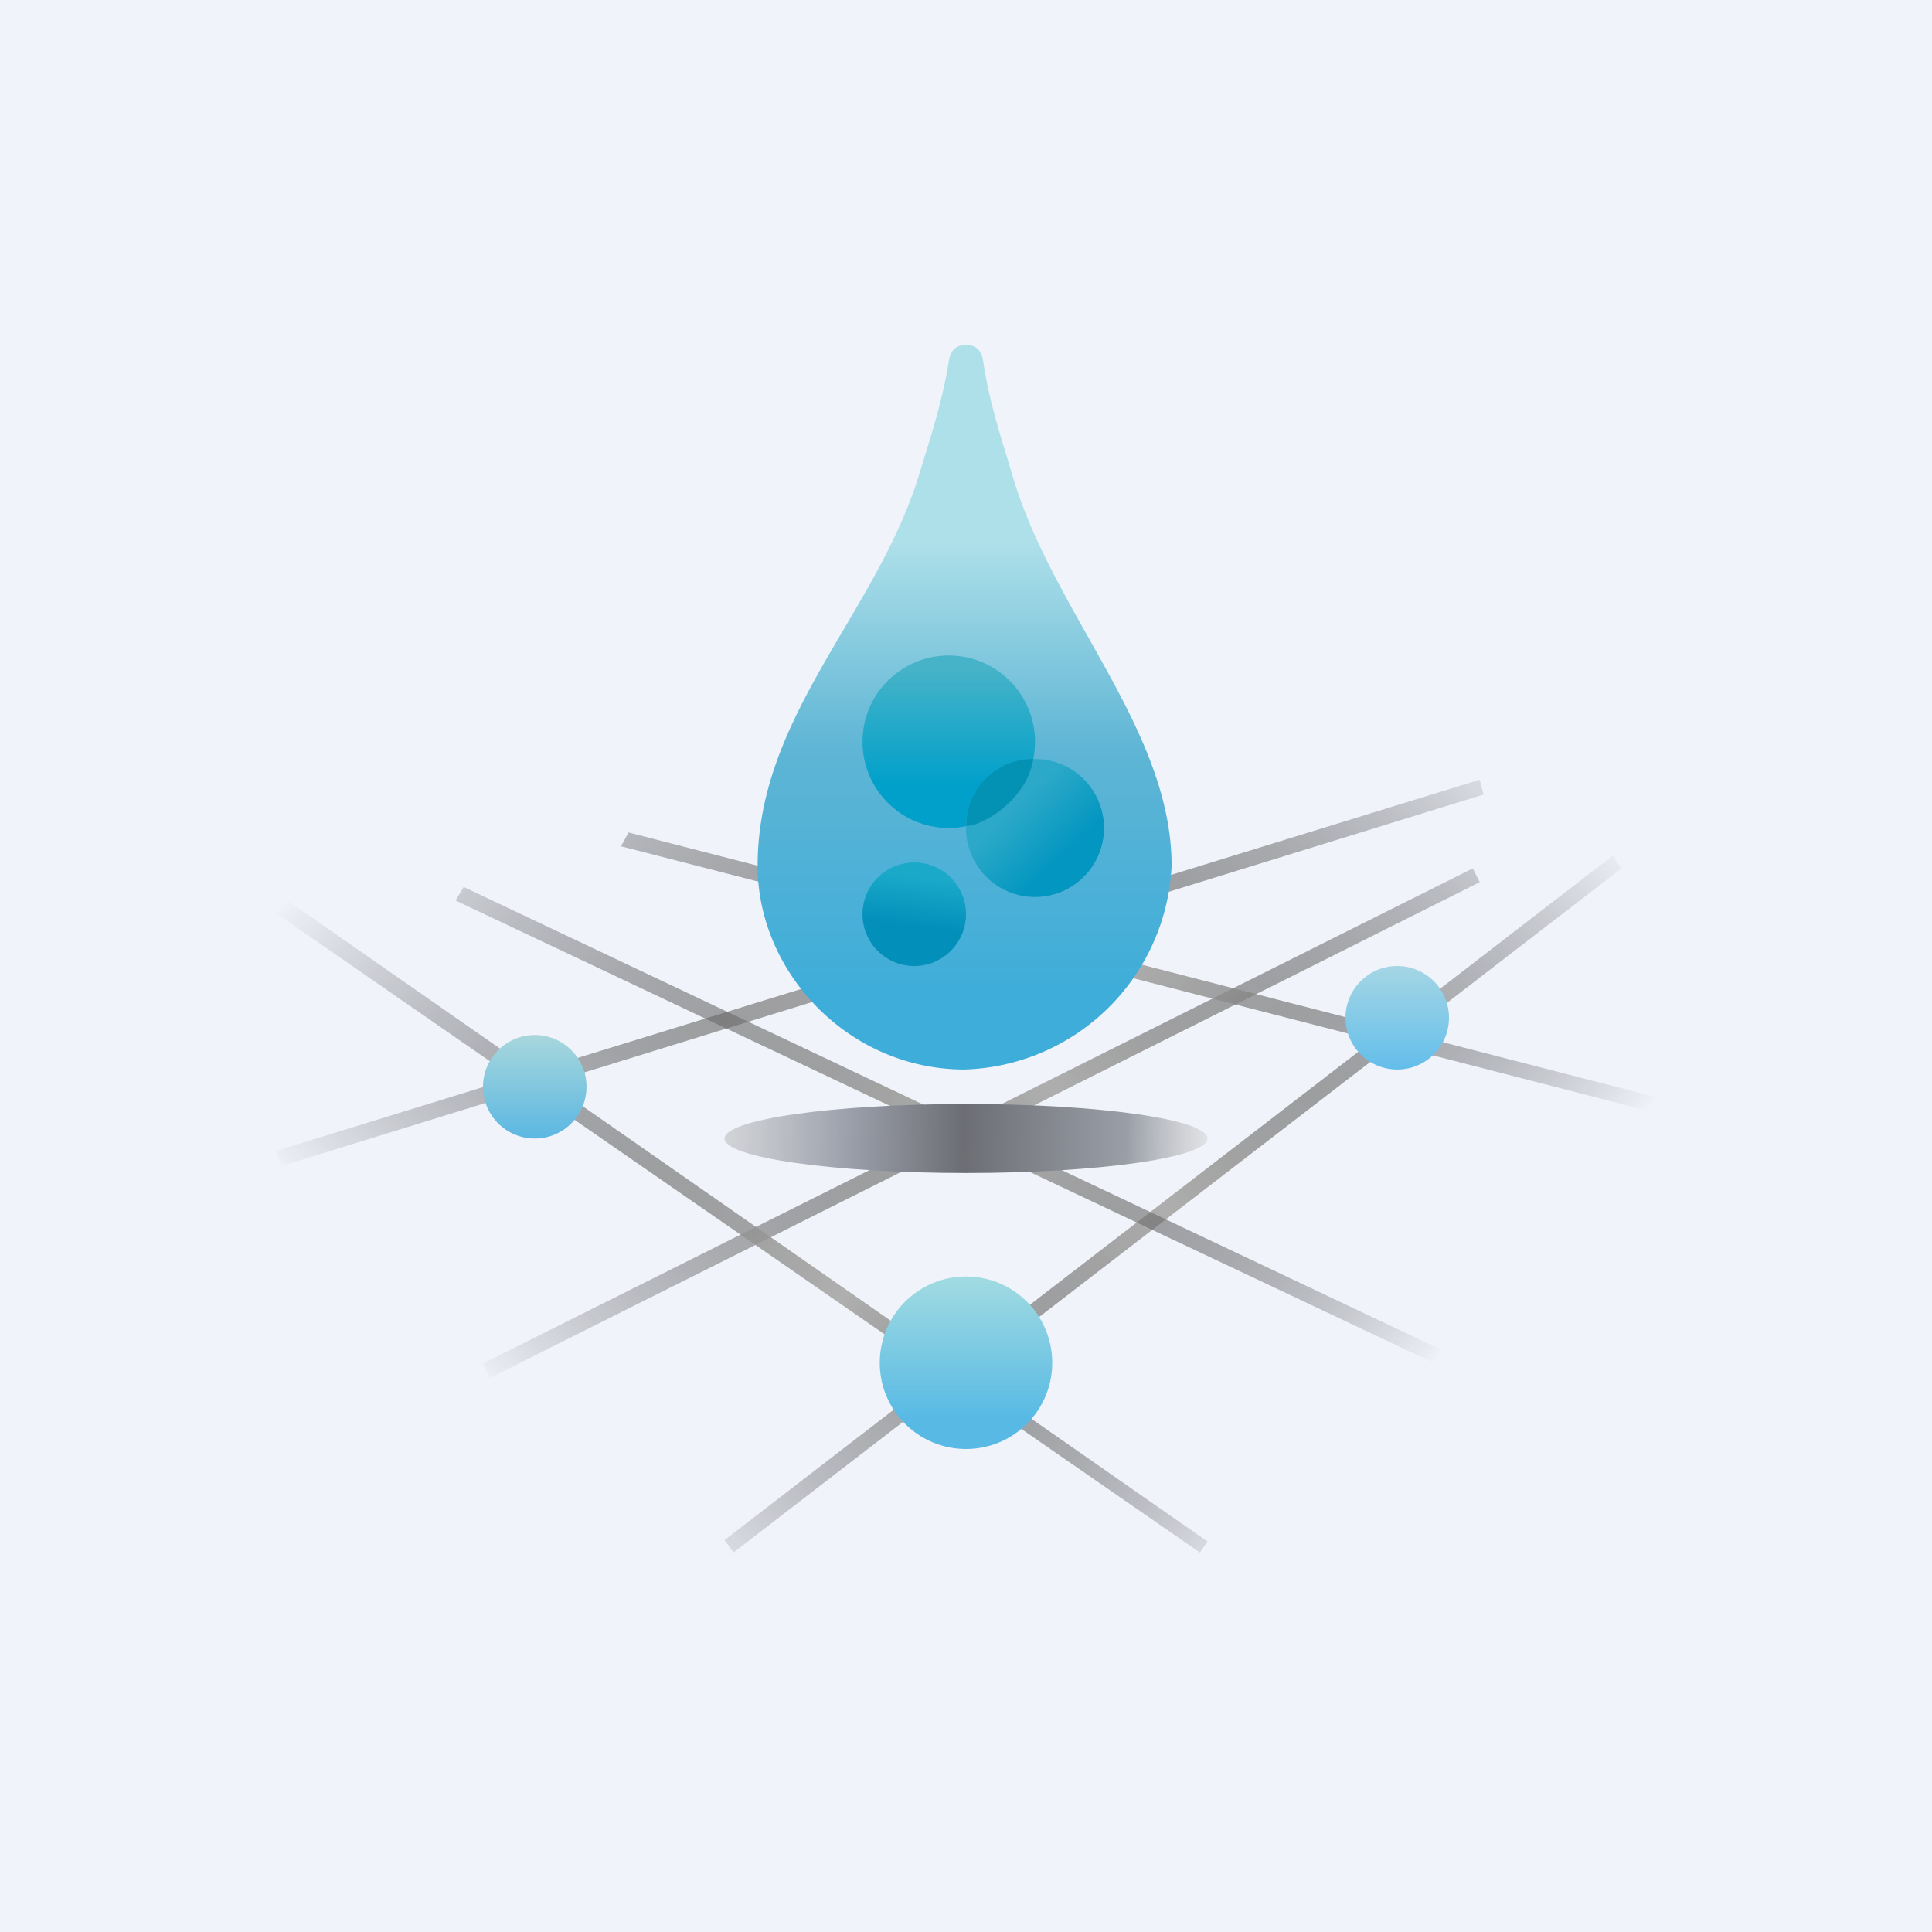 <svg width="56" height="56" viewBox="0 0 56 56" xmlns="http://www.w3.org/2000/svg"><path fill="#F0F3FA" d="M0 0h56v56H0z"/><path d="M43 23.03 8.15 33.8 8 33.36 42.89 22.6l.11.42Zm4 2.14L21.26 45l-.26-.36L46.75 24.8l.25.37ZM14 39.52l.2.42 28.69-14.37-.2-.4L14 39.52Z" fill="url(#adhiclvmf)"/><path d="m48 31.81-.1.42-29.9-7.7.22-.4L48 31.8ZM8 26.47 34.78 45l.22-.32L8.33 26.1l-.33.37Zm5.2-.37 28.56 13.5.24-.37-28.56-13.52-.24.4Z" fill="url(#bdhiclvmf)"/><path d="M26.64 13.76c.31-1.02.66-2.05.86-3.28.03-.18.1-.48.5-.48s.47.3.5.48c.18 1.23.54 2.26.84 3.28 1.16 4 4.62 7.37 4.62 11.34a6.2 6.2 0 0 1-6 5.9c-3.37 0-6-2.82-6-5.9 0-4.36 3.45-7.32 4.68-11.34Z" fill="url(#cdhiclvmf)"/><circle cx="28" cy="39.5" r="2.5" fill="url(#ddhiclvmf)"/><circle cx="40.5" cy="29.5" r="1.5" fill="url(#edhiclvmf)"/><circle cx="15.5" cy="31.5" r="1.5" fill="url(#fdhiclvmf)"/><circle cx="27.5" cy="21.5" r="2.5" fill="url(#gdhiclvmf)"/><circle cx="30" cy="24" r="2" fill="url(#hdhiclvmf)"/><circle cx="26.5" cy="26.5" r="1.5" fill="url(#idhiclvmf)"/><ellipse cx="28" cy="33" rx="7" ry="1" fill="url(#jdhiclvmf)"/><path d="M29.95 22c-.18 1.18-1.47 1.94-1.94 1.94A1.93 1.93 0 0 1 29.95 22Z" fill="#0392B4"/><defs><linearGradient id="adhiclvmf" x1="48.27" y1="20.18" x2="14.21" y2="52.7" gradientUnits="userSpaceOnUse"><stop offset=".08" stop-opacity="0"/><stop offset=".44" stop-color="#AEAEAE"/><stop offset=".82" stop-opacity="0"/></linearGradient><linearGradient id="bdhiclvmf" x1="6.81" y1="20.24" x2="43.73" y2="51.25" gradientUnits="userSpaceOnUse"><stop offset=".1" stop-opacity="0"/><stop offset=".51" stop-color="#AFAFAF"/><stop offset=".81" stop-opacity="0"/></linearGradient><linearGradient id="cdhiclvmf" x1="27.96" y1="10.01" x2="27.96" y2="31.01" gradientUnits="userSpaceOnUse"><stop offset=".27" stop-color="#AEE0E9"/><stop offset=".56" stop-color="#5EB5D5"/><stop offset=".9" stop-color="#3EADD9"/></linearGradient><linearGradient id="ddhiclvmf" x1="28" y1="37" x2="28" y2="42" gradientUnits="userSpaceOnUse"><stop stop-color="#A2DBE2"/><stop offset=".82" stop-color="#58BAE4"/></linearGradient><linearGradient id="edhiclvmf" x1="40.5" y1="28" x2="40.5" y2="31" gradientUnits="userSpaceOnUse"><stop stop-color="#A5D6E5"/><stop offset="1" stop-color="#63BEEA"/></linearGradient><linearGradient id="fdhiclvmf" x1="15.5" y1="30" x2="15.5" y2="33" gradientUnits="userSpaceOnUse"><stop stop-color="#A8D7DC"/><stop offset="1" stop-color="#5BB7E2"/></linearGradient><linearGradient id="gdhiclvmf" x1="27.5" y1="19" x2="27.5" y2="24" gradientUnits="userSpaceOnUse"><stop offset=".07" stop-color="#47B3C8"/><stop offset=".75" stop-color="#00A0CA"/></linearGradient><linearGradient id="hdhiclvmf" x1="28.4" y1="22.55" x2="31.31" y2="25.56" gradientUnits="userSpaceOnUse"><stop offset=".31" stop-color="#2CA9C8"/><stop offset=".8" stop-color="#0296C0"/></linearGradient><linearGradient id="idhiclvmf" x1="26.5" y1="24.78" x2="26.1" y2="28.26" gradientUnits="userSpaceOnUse"><stop offset=".18" stop-color="#1AA9C9"/><stop offset=".59" stop-color="#028FBA"/></linearGradient><linearGradient id="jdhiclvmf" x1="17.66" y1="33" x2="37.39" y2="33.43" gradientUnits="userSpaceOnUse"><stop offset=".09" stop-color="#E2E2E2" stop-opacity=".76"/><stop offset=".34" stop-color="#9FA3AE"/><stop offset=".52" stop-color="#6C6E74"/><stop offset=".76" stop-color="#9A9EA7"/><stop offset=".89" stop-color="#E2E2E2" stop-opacity=".7"/></linearGradient></defs></svg>